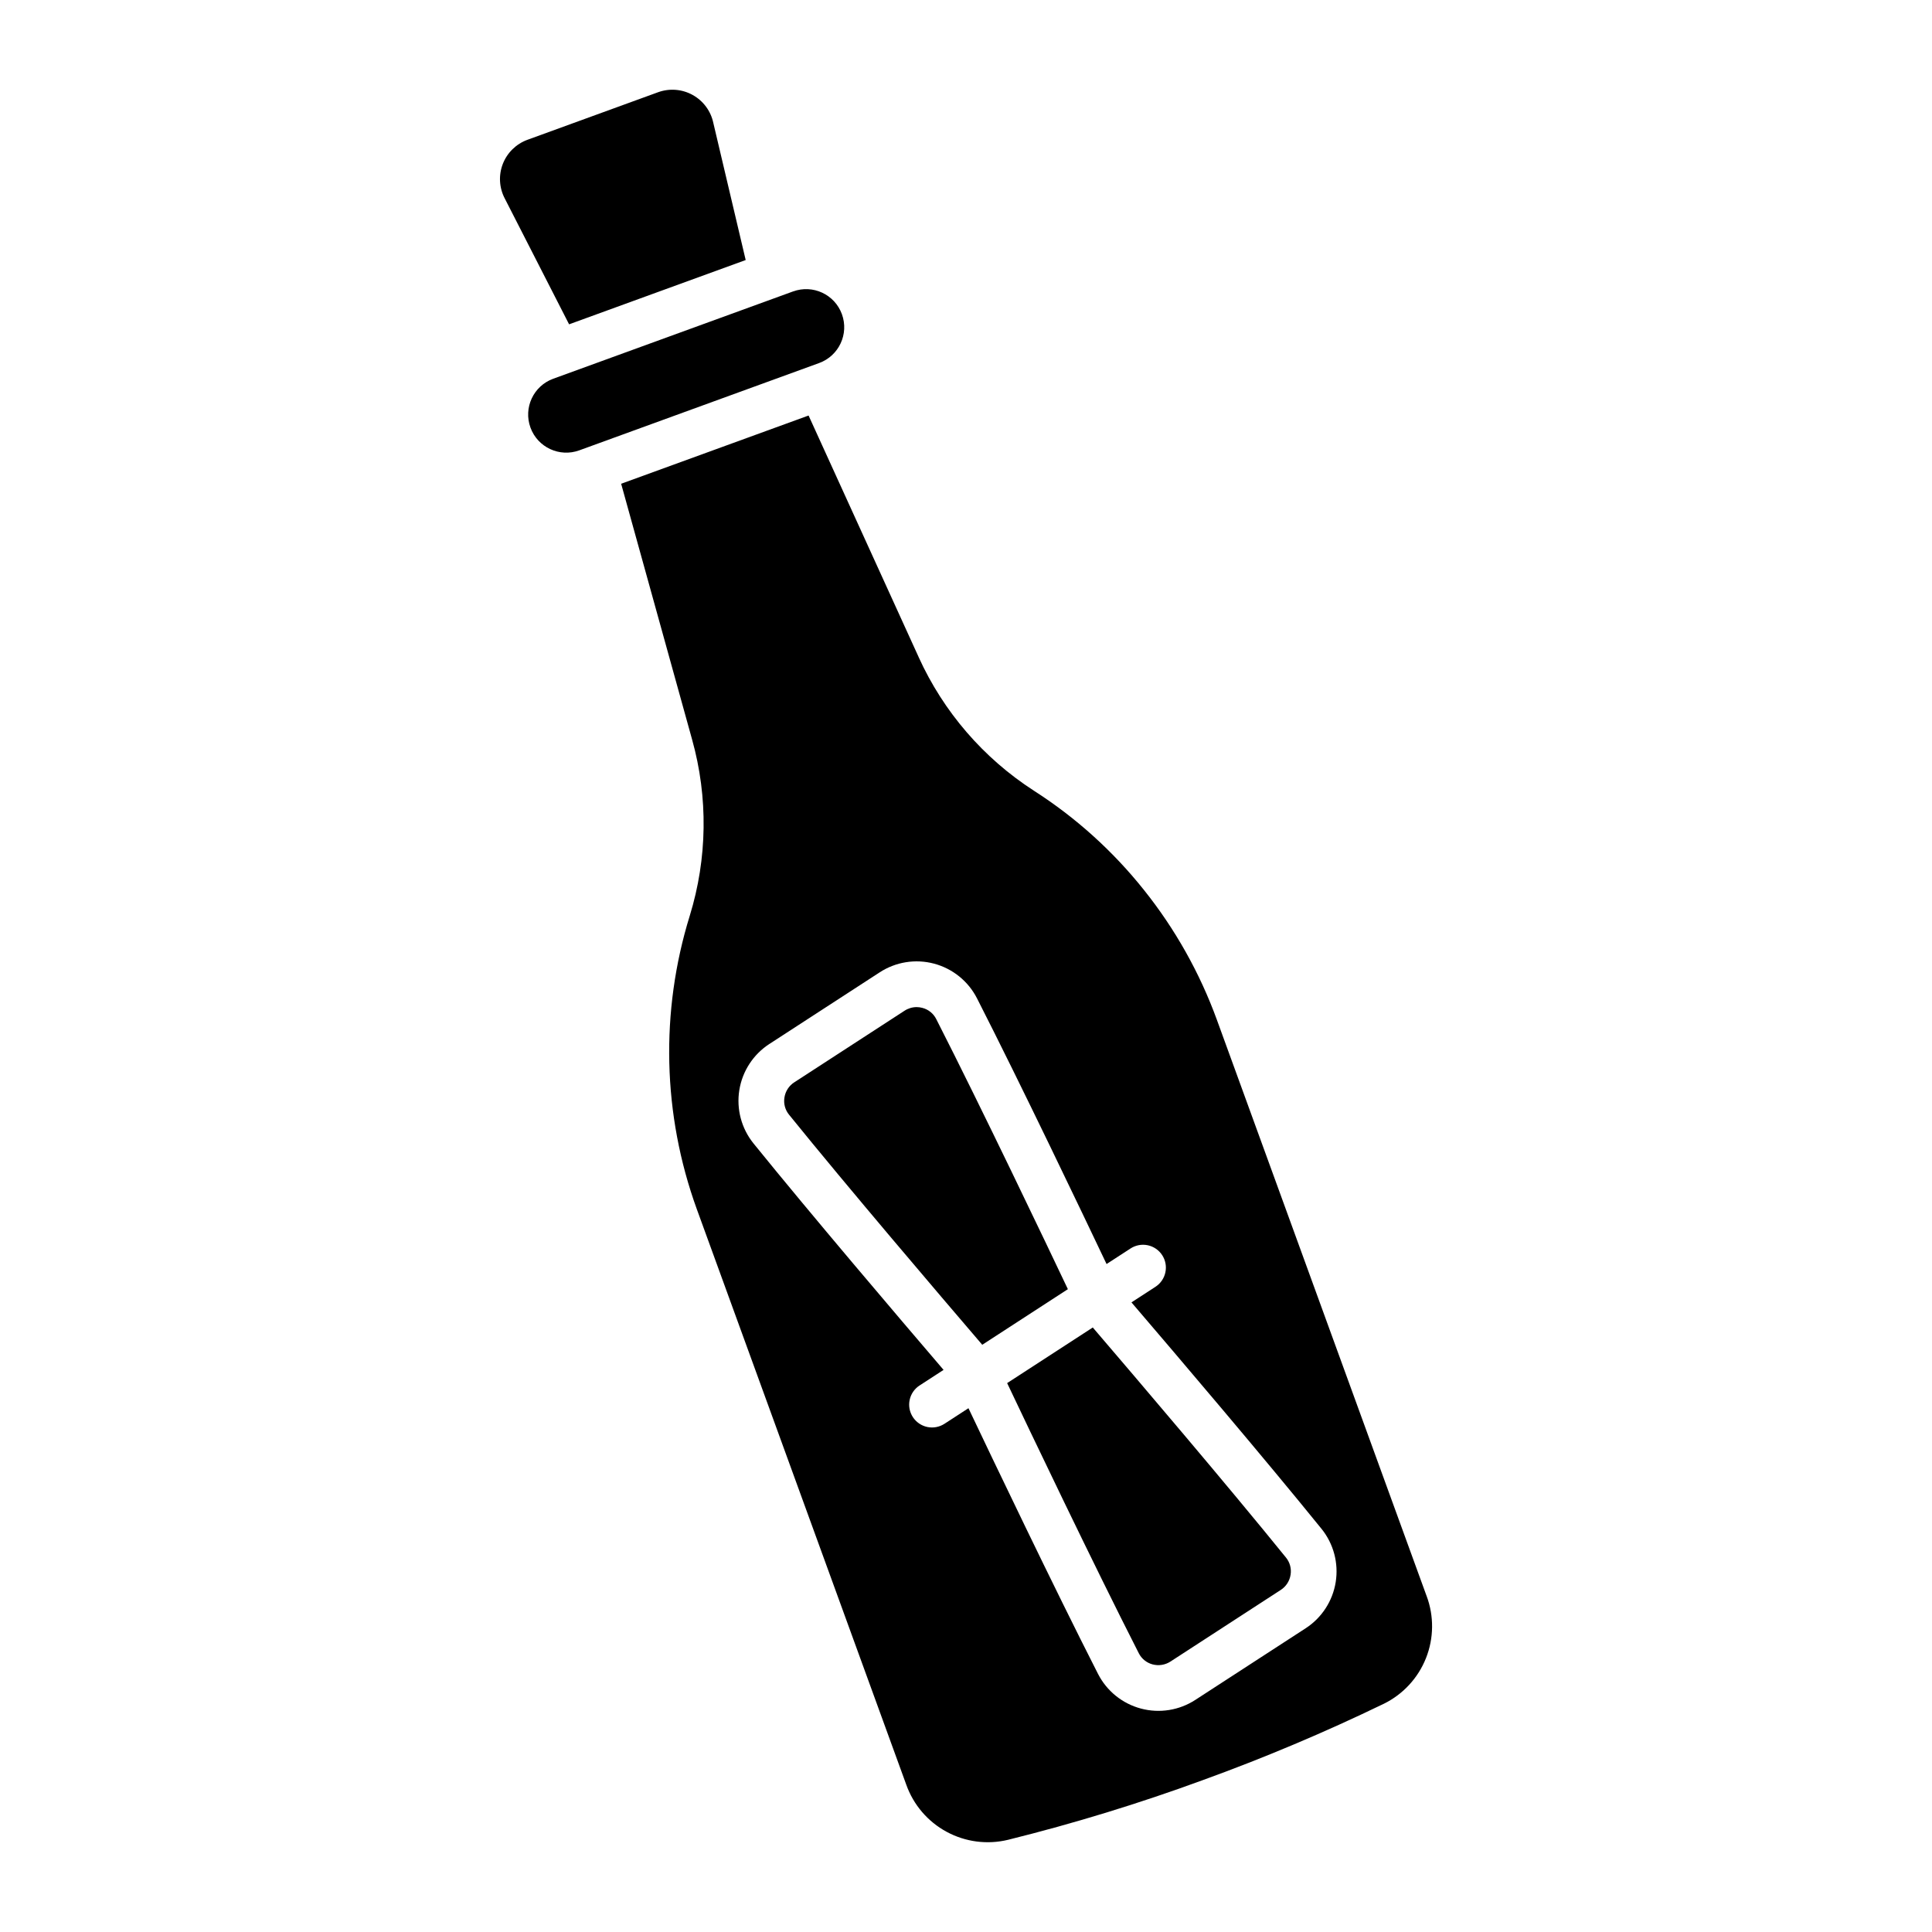 <?xml version="1.0" encoding="UTF-8"?>
<!-- Uploaded to: SVG Repo, www.svgrepo.com, Generator: SVG Repo Mixer Tools -->
<svg fill="#000000" width="800px" height="800px" version="1.1" viewBox="144 144 512 512" xmlns="http://www.w3.org/2000/svg">
 <path d="m361.08 240.21-63.562 23.137c-5.238 1.906-11.035-0.793-12.941-6.031-1.91-5.242 0.793-11.035 6.031-12.945l63.562-23.137v0.004c5.238-1.914 11.035 0.785 12.945 6.023 1.91 5.238-0.789 11.035-6.027 12.945zm-19.465-27.297-8.57-36.309c-0.656-3.148-2.648-5.859-5.461-7.426-2.809-1.566-6.16-1.832-9.188-0.734l-34.605 12.598c-3.004 1.094-5.391 3.43-6.547 6.414-1.152 2.984-0.961 6.32 0.531 9.152l17.039 33.34zm50.496 201.15c-0.738-1.469-2.074-2.551-3.668-2.965-0.496-0.137-1.012-0.203-1.527-0.207-1.145 0.004-2.266 0.344-3.219 0.973l-29.195 18.957v-0.004c-1.41 0.906-2.363 2.375-2.617 4.031-0.266 1.621 0.176 3.277 1.215 4.551 15.633 19.324 39.508 47.324 51.207 60.98l22.691-14.734c-5.574-11.746-22.824-47.93-34.887-71.582zm118.62 181.45c-15.641 7.57-31.664 14.328-48 20.246-16.898 6.195-34.121 11.473-51.59 15.809-5.5 1.328-11.301 0.574-16.277-2.121-4.981-2.691-8.785-7.133-10.684-12.465l-55.531-152.58c-9.066-25.016-9.719-52.305-1.855-77.723 4.672-15.168 4.894-31.359 0.633-46.648l-18.816-67.832 49.672-18.082 29.184 64.047-0.004 0.004c6.57 14.465 17.156 26.738 30.504 35.359 11.117 7.117 20.988 16.02 29.211 26.348 8.254 10.332 14.773 21.941 19.301 34.363l55.594 152.74h0.004c1.98 5.316 1.918 11.18-0.18 16.453-2.094 5.269-6.074 9.578-11.164 12.082zm-16.512-46.352c-15.258-18.852-38.285-45.898-50.371-60.016l6.348-4.121v-0.004c1.352-0.871 2.305-2.246 2.641-3.82 0.34-1.574 0.035-3.215-0.84-4.566-0.879-1.352-2.254-2.297-3.832-2.629-1.574-0.332-3.215-0.023-4.562 0.855l-6.352 4.125c-6.191-13.035-22.656-47.512-34.344-70.434v0.004c-2.316-4.535-6.453-7.871-11.375-9.18-4.918-1.309-10.164-0.465-14.426 2.32l-29.203 18.961v-0.004c-4.273 2.769-7.172 7.219-7.977 12.242-0.805 5.027 0.562 10.16 3.758 14.121 15.25 18.848 38.273 45.883 50.371 60.02l-6.344 4.121h-0.004c-1.352 0.871-2.301 2.246-2.637 3.82-0.336 1.57-0.035 3.211 0.844 4.562 0.875 1.348 2.25 2.293 3.824 2.629 1.574 0.332 3.215 0.023 4.562-0.852l6.352-4.125c6.191 13.035 22.656 47.512 34.344 70.434v-0.004c2.32 4.531 6.453 7.867 11.375 9.172 4.918 1.309 10.164 0.465 14.426-2.316l29.203-18.957c4.269-2.766 7.168-7.215 7.973-12.242 0.805-5.023-0.559-10.156-3.754-14.117zm-60.621-53.363-22.695 14.738c5.57 11.746 22.82 47.93 34.883 71.582 0.738 1.465 2.074 2.547 3.66 2.965 1.625 0.43 3.352 0.152 4.758-0.766l29.195-18.957c1.41-0.902 2.363-2.371 2.617-4.027 0.266-1.621-0.176-3.281-1.215-4.555-15.637-19.32-39.504-47.32-51.203-60.98z"/>
</svg>